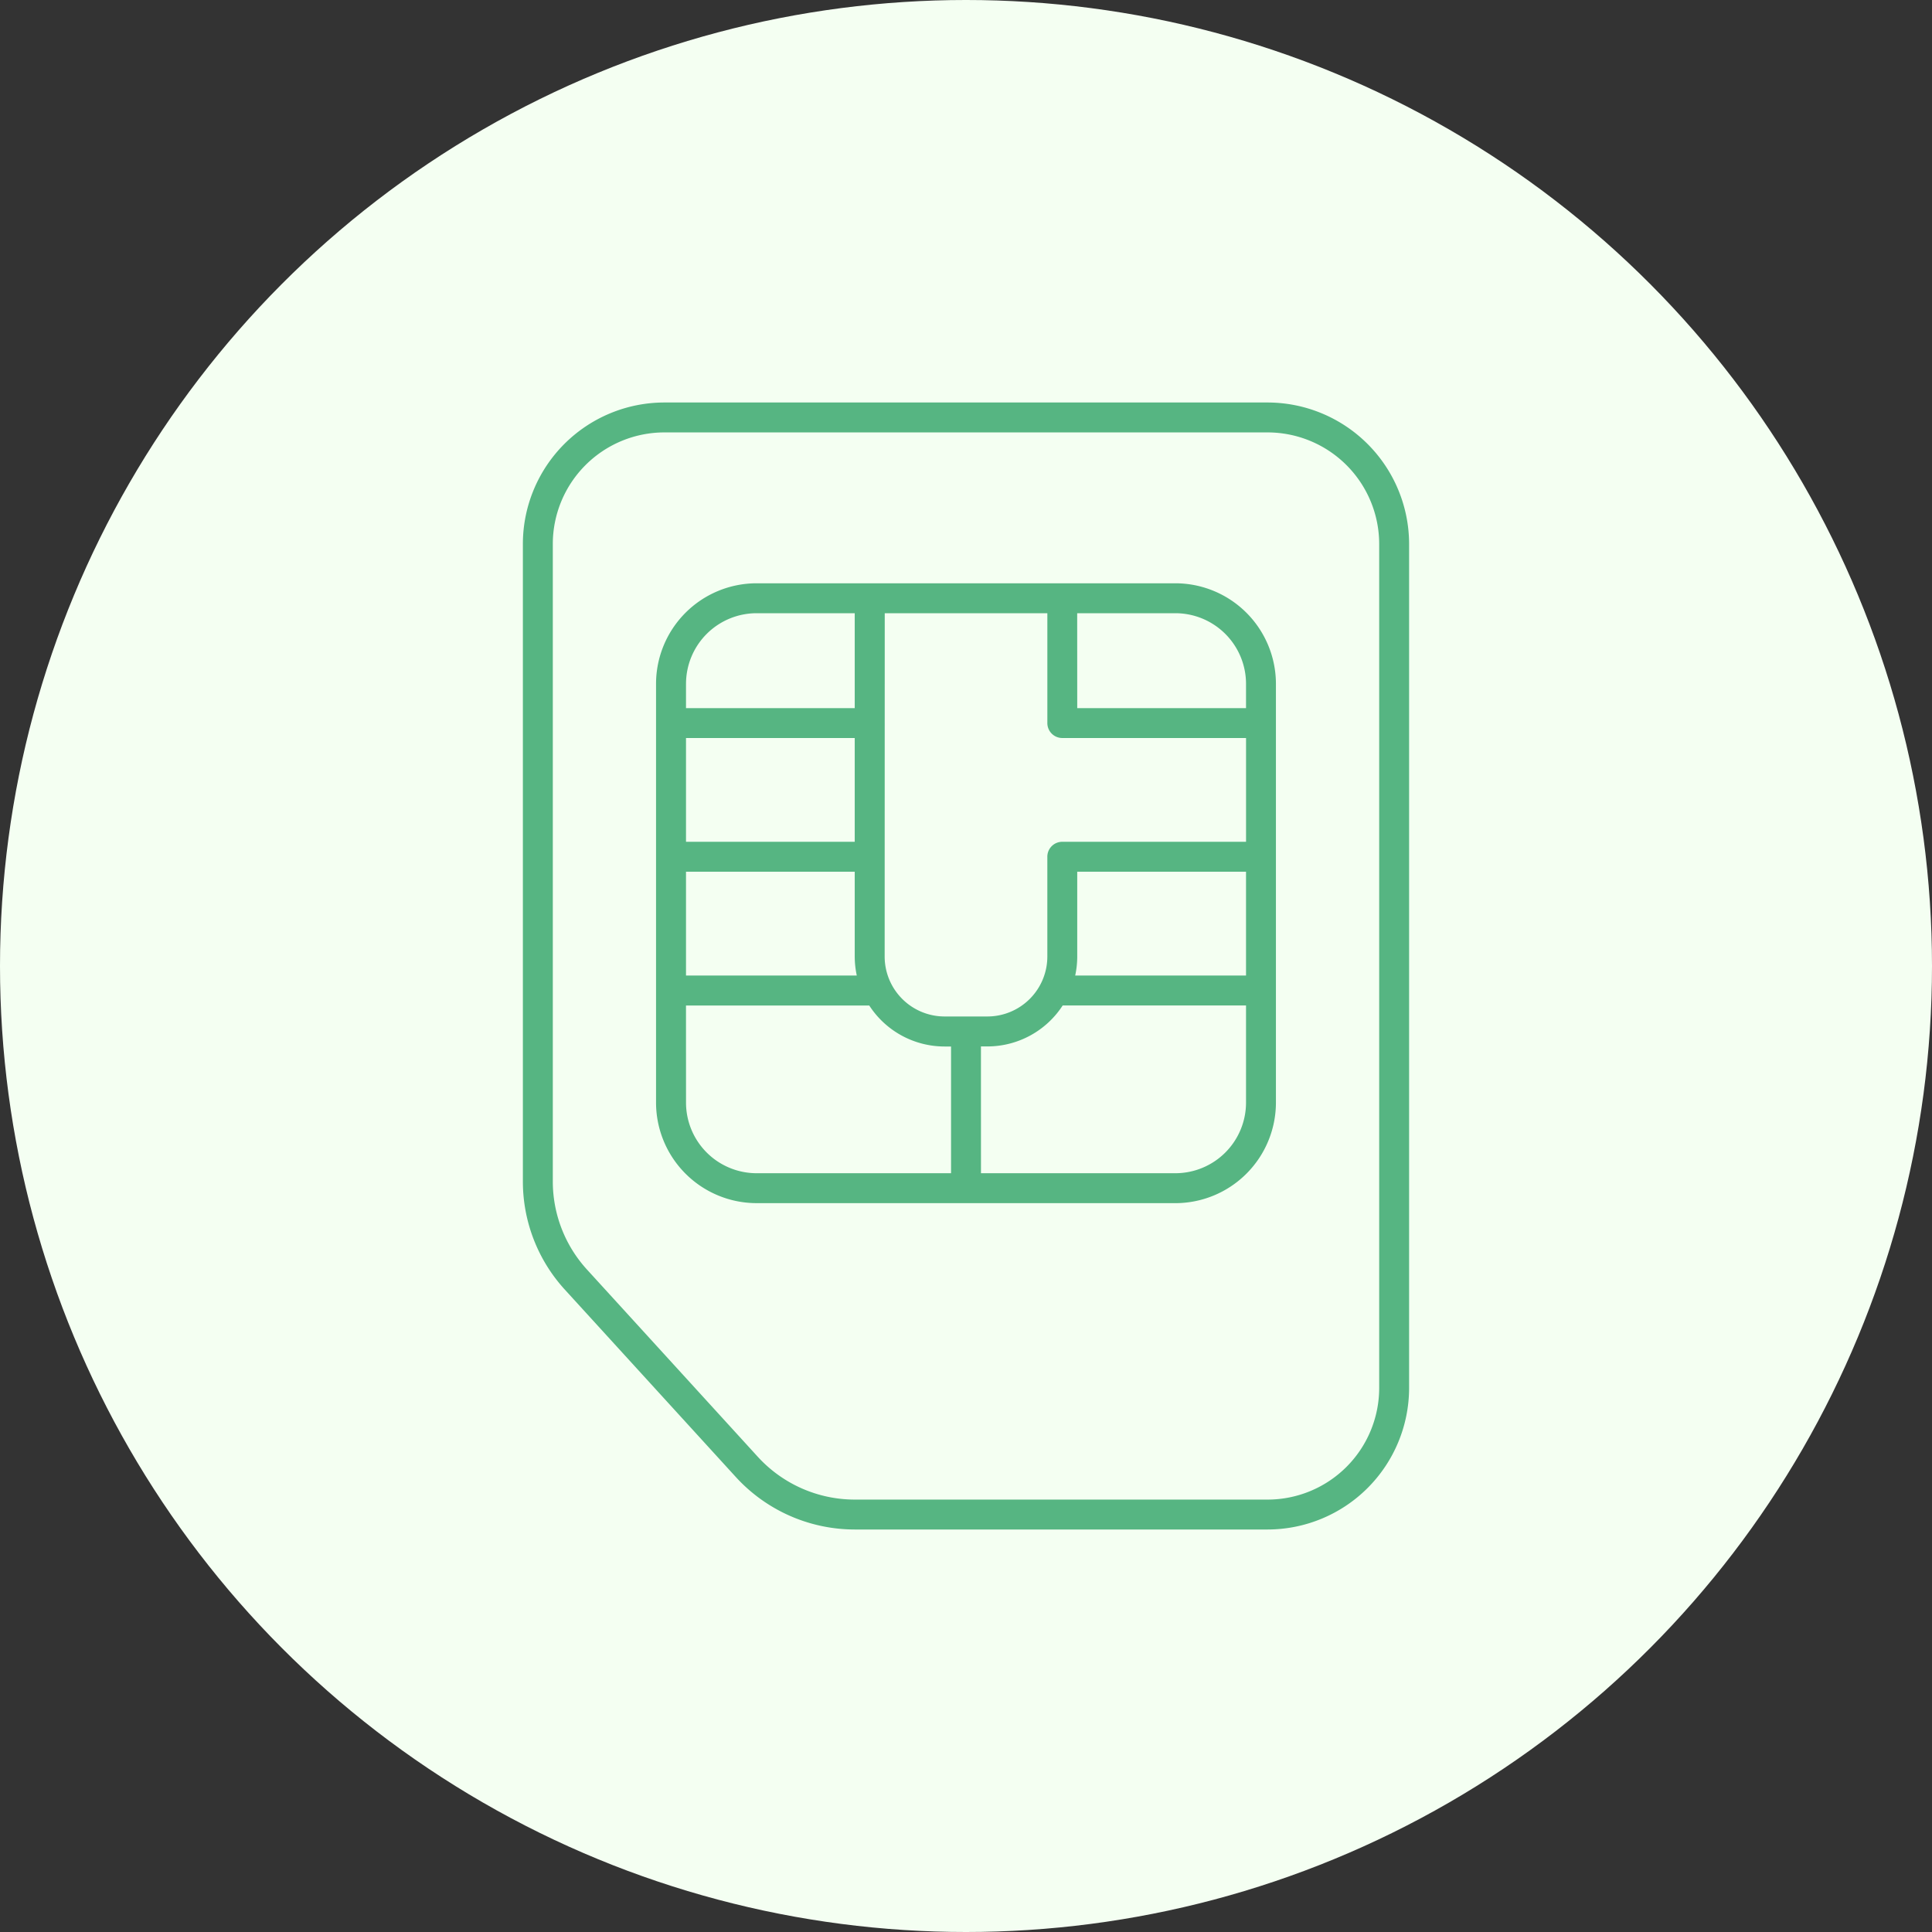 <svg xmlns="http://www.w3.org/2000/svg" width="120" height="120" viewBox="0 0 120 120"><rect x="0" y="0" width="120" height="120" fill="#333333" stroke="none"/><g transform="translate(-550 -1828)"><circle cx="60" cy="60" r="60" transform="translate(550 1828)" fill="#f4fff2"/><path d="M-19748.389,70a10.014,10.014,0,0,1-7.383-3.258l-10.615-11.633a9.958,9.958,0,0,1-2.613-6.737V8.782A8.793,8.793,0,0,1-19760.215,0h37.475a8.8,8.8,0,0,1,8.785,8.782V61.218A8.8,8.8,0,0,1-19722.74,70Zm-18.752-61.218v39.59a8.117,8.117,0,0,0,2.125,5.485l10.613,11.633a8.163,8.163,0,0,0,6.014,2.652h25.648a6.937,6.937,0,0,0,6.928-6.924V8.782a6.937,6.937,0,0,0-6.928-6.924h-37.475A6.933,6.933,0,0,0-19767.141,8.782Zm12.656,40.947a6.25,6.25,0,0,1-6.244-6.244V17.474a6.25,6.25,0,0,1,6.244-6.245h26.014a6.253,6.253,0,0,1,6.244,6.245V43.486a6.252,6.252,0,0,1-6.244,6.244Zm13.938-1.858h12.076a4.391,4.391,0,0,0,4.387-4.386V37.45h-11.387a5.576,5.576,0,0,1-4.678,2.546h-.4Zm-18.32-4.386a4.388,4.388,0,0,0,4.383,4.386h12.078V40h-.4a5.577,5.577,0,0,1-4.68-2.546h-11.383Zm12.338-9.07a3.725,3.725,0,0,0,3.725,3.72h2.656a3.726,3.726,0,0,0,3.723-3.72v-6.2a.927.927,0,0,1,.93-.93h11.412V20.839h-11.359l-.027,0-.025,0a.927.927,0,0,1-.93-.928V13.088h-10.1Zm11.961,0a5.561,5.561,0,0,1-.127,1.176h10.611V29.145h-10.484Zm-24.3,1.176h10.607a5.692,5.692,0,0,1-.127-1.176V29.145h-10.48Zm0-8.306h10.48V20.839h-10.48Zm24.3-8.3h10.484V17.474a4.39,4.39,0,0,0-4.387-4.386h-6.1Zm-24.3-1.508v1.508h10.48V13.088h-6.1A4.387,4.387,0,0,0-19758.867,17.474Z" transform="translate(20351.477 1853)" fill="#56b582"/></g></svg>